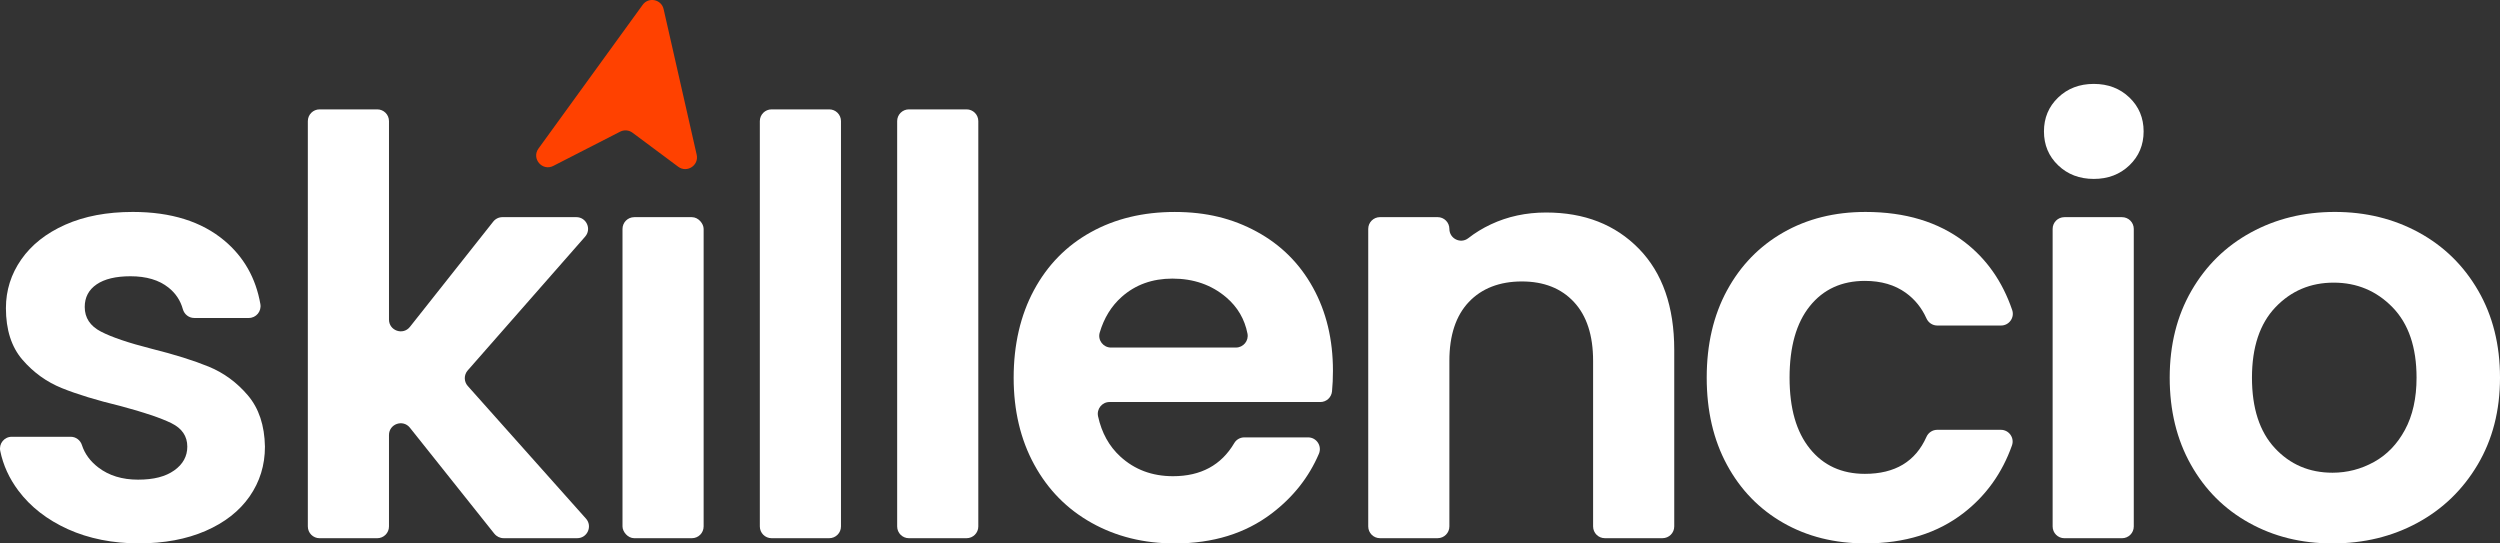 <svg xmlns="http://www.w3.org/2000/svg" id="Layer_2" viewBox="0 0 1604.89 348.85"><rect x="0" y="0" width="1604.89" height="348.85" fill="#333333" stroke="none"/><defs><style>      .cls-1 {        fill: #fff;      }      .cls-2 {        fill: #ff4100;      }    </style></defs><g id="Layer_1-2" data-name="Layer_1"><g><path class="cls-1" d="M43.62,339.73c-13.39-6.07-23.99-14.32-31.81-24.74-5.9-7.87-9.79-16.38-11.66-25.53-.96-4.68,2.61-9.07,7.39-9.07h37.86c3.31,0,6.18,2.17,7.19,5.32,1.8,5.6,5.32,10.4,10.55,14.4,6.82,5.21,15.31,7.81,25.48,7.81s17.67-1.98,23.25-5.95c5.58-3.96,8.37-9.05,8.37-15.25,0-6.7-3.41-11.72-10.23-15.07-6.82-3.35-17.67-7-32.55-10.97-15.38-3.72-27.96-7.56-37.76-11.53-9.8-3.96-18.23-10.04-25.3-18.23-7.07-8.18-10.6-19.22-10.6-33.11,0-11.4,3.28-21.82,9.86-31.25,6.57-9.42,16-16.86,28.27-22.32,12.28-5.45,26.72-8.18,43.34-8.18,24.55,0,44.14,6.14,58.78,18.41,12.48,10.47,20.18,24.06,23.1,40.75.81,4.64-2.7,8.91-7.41,8.91h-35.07c-3.44,0-6.38-2.35-7.3-5.67-1.54-5.58-4.62-10.2-9.22-13.86-6.08-4.84-14.2-7.25-24.37-7.25-9.43,0-16.68,1.74-21.76,5.21-5.09,3.48-7.63,8.31-7.63,14.51,0,6.95,3.47,12.22,10.42,15.81,6.94,3.6,17.73,7.25,32.36,10.97,14.88,3.72,27.16,7.57,36.83,11.53,9.67,3.97,18.04,10.11,25.11,18.41,7.07,8.31,10.72,19.29,10.97,32.92,0,11.9-3.29,22.57-9.86,31.99-6.57,9.43-16,16.8-28.27,22.13s-26.6,8-42.97,8-31.99-3.04-45.38-9.11Z"></path><path class="cls-1" d="M317.38,342.66l-54.24-68.09c-4.44-5.58-13.43-2.44-13.43,4.7v58.7c0,4.16-3.37,7.54-7.54,7.54h-37.01c-4.16,0-7.54-3.37-7.54-7.54V77.75c0-4.16,3.37-7.54,7.54-7.54h37.01c4.16,0,7.54,3.37,7.54,7.54v127.41c0,7.14,9.01,10.28,13.44,4.68l53.49-67.58c1.43-1.81,3.61-2.86,5.91-2.86h47.42c6.48,0,9.94,7.64,5.66,12.51l-75.39,85.9c-2.51,2.86-2.49,7.14.04,9.98l75.89,85.15c4.33,4.86.88,12.55-5.63,12.55h-47.26c-2.29,0-4.46-1.05-5.89-2.84Z"></path><rect class="cls-1" x="399.62" y="139.41" width="52.08" height="206.09" rx="7.54" ry="7.54"></rect><path class="cls-1" d="M539.87,77.75v260.21c0,4.16-3.37,7.54-7.54,7.54h-37.01c-4.16,0-7.54-3.37-7.54-7.54V77.75c0-4.16,3.37-7.54,7.54-7.54h37.01c4.16,0,7.54,3.37,7.54,7.54Z"></path><path class="cls-1" d="M628.03,77.75v260.21c0,4.16-3.37,7.54-7.54,7.54h-37.01c-4.16,0-7.54-3.37-7.54-7.54V77.75c0-4.16,3.37-7.54,7.54-7.54h37.01c4.16,0,7.54,3.37,7.54,7.54Z"></path><path class="cls-1" d="M847.59,258.08h-135.32c-4.83,0-8.39,4.48-7.36,9.2,2.32,10.57,7.07,19.17,14.26,25.77,9.17,8.43,20.46,12.65,33.85,12.65,17.88,0,30.99-7.1,39.34-21.29,1.33-2.27,3.81-3.63,6.44-3.63h40.95c5.42,0,9.06,5.55,6.92,10.53-6.49,15.16-16.63,27.95-30.41,38.39-16.87,12.78-37.57,19.16-62.12,19.16-19.84,0-37.64-4.4-53.38-13.21-15.75-8.8-28.03-21.26-36.83-37.39-8.81-16.12-13.21-34.72-13.21-55.8s4.34-40.05,13.02-56.17c8.68-16.12,20.83-28.52,36.46-37.2,15.62-8.68,33.6-13.02,53.94-13.02s37.14,4.22,52.64,12.65c15.5,8.43,27.53,20.4,36.08,35.9,8.56,15.5,12.83,33.29,12.83,53.38,0,4.72-.2,9.14-.6,13.26-.38,3.87-3.62,6.83-7.51,6.83ZM793.42,223.11c4.72,0,8.32-4.31,7.41-8.94-1.83-9.31-6.36-17.05-13.58-23.23-9.43-8.06-20.96-12.09-34.6-12.09-12.9,0-23.75,3.91-32.55,11.72-6.67,5.92-11.38,13.57-14.14,22.97-1.4,4.79,2.27,9.58,7.26,9.58h80.2Z"></path><path class="cls-1" d="M1052.1,159.68c15.12,15.5,22.69,37.14,22.69,64.91v113.36c0,4.16-3.37,7.54-7.54,7.54h-37.01c-4.16,0-7.54-3.37-7.54-7.54v-106.3c0-16.37-4.09-28.95-12.28-37.76-8.18-8.8-19.34-13.21-33.48-13.21s-25.73,4.41-34.04,13.21c-8.31,8.81-12.46,21.39-12.46,37.76v106.3c0,4.16-3.37,7.54-7.54,7.54h-37.01c-4.16,0-7.54-3.37-7.54-7.54v-191.02c0-4.16,3.37-7.54,7.54-7.54h37.01c4.16,0,7.54,3.37,7.54,7.54h0c0,6.25,7.2,9.83,12.12,5.98,4.37-3.42,9.19-6.37,14.48-8.86,10.79-5.08,22.63-7.63,35.53-7.63,24.55,0,44.39,7.75,59.52,23.25Z"></path><path class="cls-1" d="M1108.65,186.47c8.68-16,20.7-28.39,36.08-37.2,15.37-8.8,32.98-13.21,52.82-13.21,25.54,0,46.69,6.39,63.43,19.16,14.25,10.87,24.49,25.47,30.75,43.79,1.67,4.88-1.98,9.96-7.14,9.96h-40.97c-3,0-5.68-1.8-6.91-4.54-3.05-6.8-7.48-12.29-13.3-16.48-7.07-5.08-15.81-7.63-26.23-7.63-14.88,0-26.66,5.39-35.34,16.18-8.68,10.79-13.02,26.1-13.02,45.94s4.34,34.78,13.02,45.57c8.68,10.79,20.46,16.18,35.34,16.18,19.32,0,32.49-7.91,39.52-23.75,1.22-2.74,3.91-4.52,6.9-4.52h40.87c5.19,0,8.86,5.14,7.12,10.03-6.28,17.67-16.55,32.06-30.8,43.17-16.87,13.15-37.94,19.72-63.24,19.72-19.84,0-37.45-4.4-52.82-13.21-15.38-8.8-27.41-21.2-36.08-37.2-8.68-16-13.02-34.65-13.02-55.99s4.34-39.99,13.02-55.99Z"></path><path class="cls-1" d="M1321.24,106.12c-6.08-5.82-9.11-13.08-9.11-21.76s3.03-15.93,9.11-21.76c6.07-5.82,13.7-8.74,22.88-8.74s16.8,2.92,22.88,8.74c6.07,5.83,9.11,13.08,9.11,21.76s-3.04,15.94-9.11,21.76c-6.08,5.83-13.71,8.74-22.88,8.74s-16.8-2.91-22.88-8.74ZM1369.79,146.95v191.02c0,4.16-3.37,7.54-7.54,7.54h-37.01c-4.16,0-7.54-3.37-7.54-7.54v-191.02c0-4.16,3.37-7.54,7.54-7.54h37.01c4.16,0,7.54,3.37,7.54,7.54Z"></path><path class="cls-1" d="M1443.82,335.64c-15.87-8.8-28.34-21.26-37.39-37.39-9.06-16.12-13.58-34.72-13.58-55.8s4.65-39.68,13.95-55.8c9.3-16.12,22.01-28.58,38.13-37.39,16.12-8.8,34.1-13.21,53.94-13.21s37.82,4.41,53.94,13.21c16.12,8.81,28.83,21.27,38.13,37.39,9.3,16.12,13.95,34.72,13.95,55.8s-4.78,39.68-14.32,55.8c-9.55,16.12-22.45,28.59-38.69,37.39-16.25,8.81-34.41,13.21-54.5,13.21s-37.7-4.4-53.57-13.21ZM1523.98,296.58c8.31-4.59,14.94-11.47,19.9-20.65,4.96-9.17,7.44-20.33,7.44-33.48,0-19.59-5.15-34.65-15.44-45.2-10.29-10.54-22.88-15.81-37.76-15.81s-27.34,5.27-37.39,15.81c-10.04,10.54-15.07,25.61-15.07,45.2s4.89,34.66,14.69,45.2c9.79,10.54,22.13,15.81,37.01,15.81,9.42,0,18.29-2.29,26.6-6.88Z"></path><path class="cls-2" d="M355.19,106.51l42.91-21.98c2.56-1.31,5.63-1.05,7.94.66l29.35,21.85c5.62,4.18,13.4-.89,11.85-7.71l-21.23-93.47c-1.44-6.32-9.65-8-13.45-2.75l-66.89,92.27c-4.65,6.42,2.48,14.74,9.54,11.13Z"></path></g></g></svg>